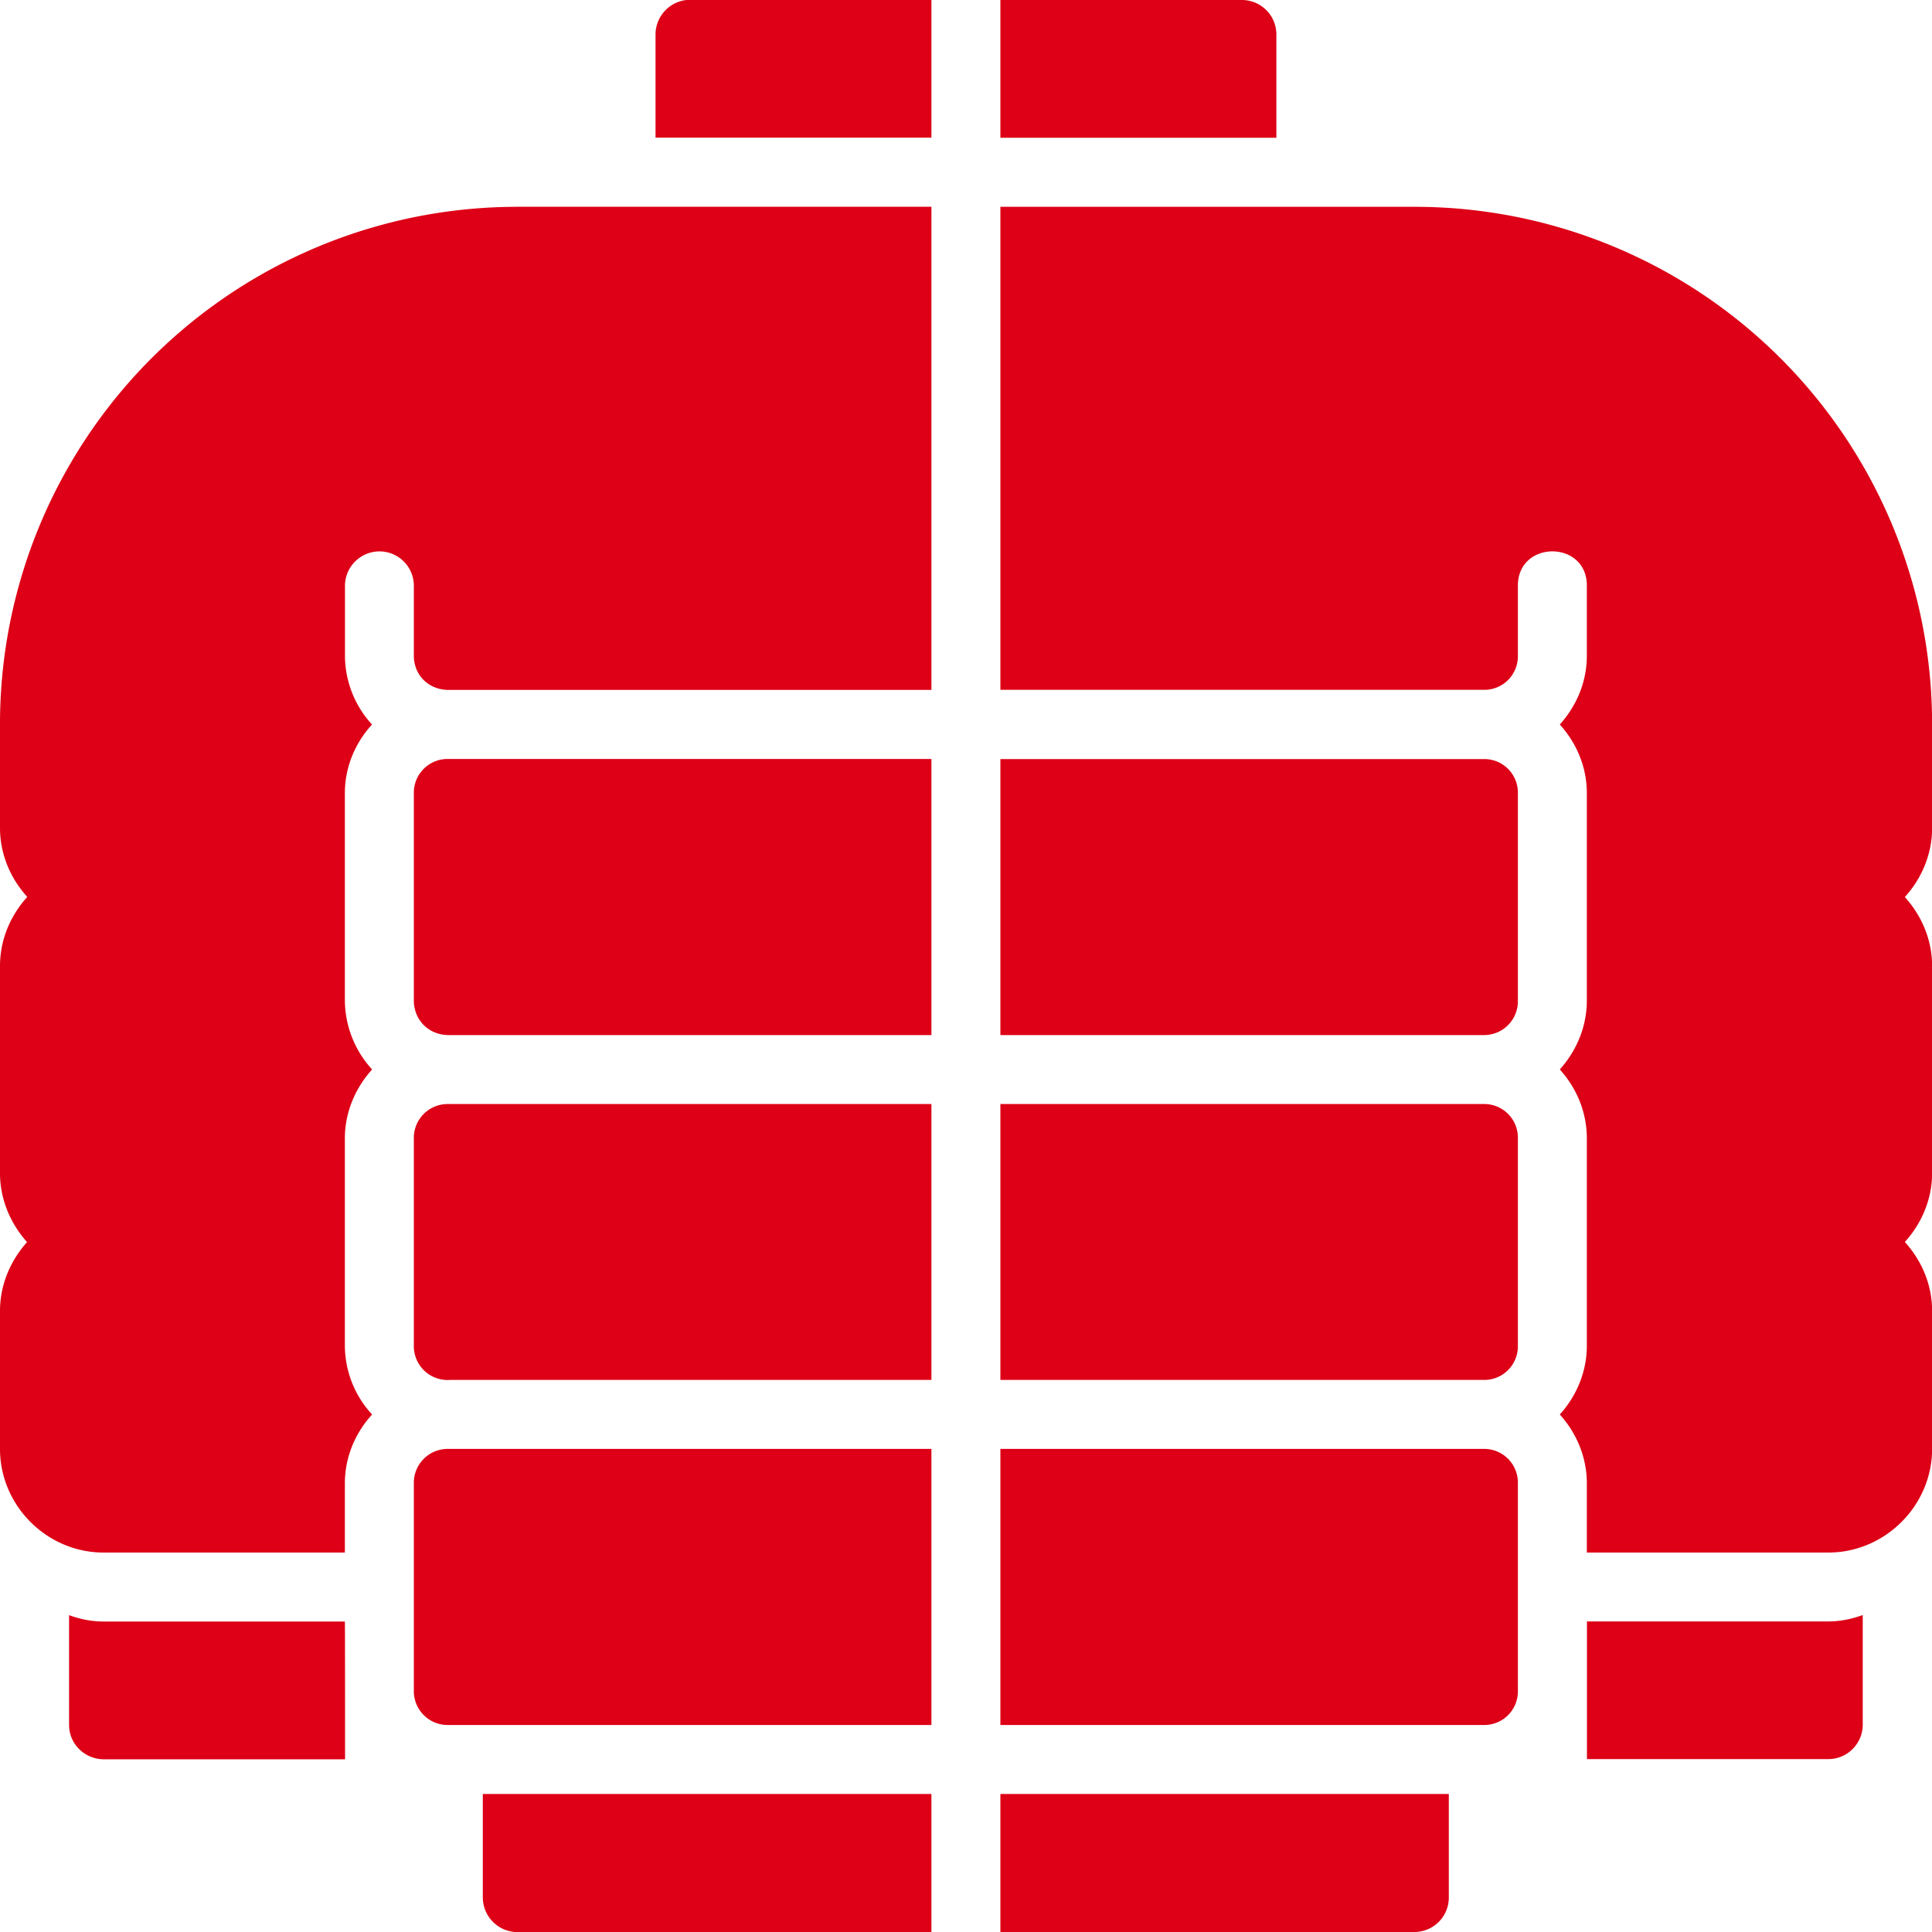 <svg xmlns="http://www.w3.org/2000/svg" width="20" height="20" viewBox="0 0 20 20"><path fill="#DD0016" fill-rule="evenodd" d="M10.356 18.57V20h4.288a.356.356 0 0 0 .354-.359v-1.07h-4.642zm-5.358 0v1.071c0 .198.16.36.36.36h4.284v-1.43H4.998zM.715 16.72v1.137c0 .195.16.353.357.355h2.5c0-.401 0-1.427-.002-1.426H1.072c-.126 0-.245-.025-.357-.066zm18.568-.001c-.112.04-.23.066-.355.066h-2.5v1.425h2.5c.195 0 .354-.159.355-.355V16.72zm-8.927-1.72v2.858h5a.348.348 0 0 0 .357-.357v-2.143a.349.349 0 0 0-.356-.358h-5.001zm-5.713 0a.351.351 0 0 0-.359.358V17.5a.35.35 0 0 0 .36.357h4.998v-2.858H4.643zm5.713-3.57v2.856h5a.348.348 0 0 0 .357-.356v-2.144a.348.348 0 0 0-.356-.356h-5.001zm-5.713 0a.35.35 0 0 0-.359.356v2.144a.35.35 0 0 0 .374.356h4.984v-2.856H4.643zm5.713-3.572v2.858h5a.35.35 0 0 0 .357-.36V8.213a.347.347 0 0 0-.356-.355H10.356zm-5.713 0a.349.349 0 0 0-.359.355v2.144c0 .204.155.359.36.359h4.998V7.857H4.643zm5.713-5.716v5h5a.347.347 0 0 0 .357-.354v-.714c-.01-.487.725-.487.714 0v.714c0 .274-.108.522-.28.713.172.19.28.438.28.712v2.144c0 .274-.108.523-.28.715.172.19.28.44.28.714v2.144c0 .274-.108.523-.28.714.172.19.28.44.28.714v.715h2.5c.587 0 1.074-.486 1.074-1.073v-1.43c0-.273-.11-.522-.282-.712.172-.19.282-.44.282-.713V10c0-.274-.11-.523-.282-.714.172-.19.282-.44.282-.714V7.498a5.355 5.355 0 0 0-5.357-5.357h-4.288zm-4.999 0A5.354 5.354 0 0 0 0 7.498v1.073c0 .274.11.524.282.714C.11 9.475 0 9.725 0 10v2.145c0 .273.11.523.28.713-.17.19-.28.439-.28.713V15c0 .586.485 1.072 1.072 1.072H3.57v-.715c0-.274.108-.524.282-.714a1.056 1.056 0 0 1-.282-.714v-2.144c0-.274.11-.524.282-.714a1.068 1.068 0 0 1-.282-.715V8.212c0-.274.108-.522.281-.712a1.057 1.057 0 0 1-.28-.713v-.714a.358.358 0 0 1 .353-.365.356.356 0 0 1 .36.365v.714c0 .204.155.355.36.355h4.998V2.14H5.357zM10.356 0v1.426h2.857V.357A.357.357 0 0 0 12.855 0h-2.5zm-3.25 0a.36.36 0 0 0-.32.355v1.07h2.856V0H7.105z"/></svg>
